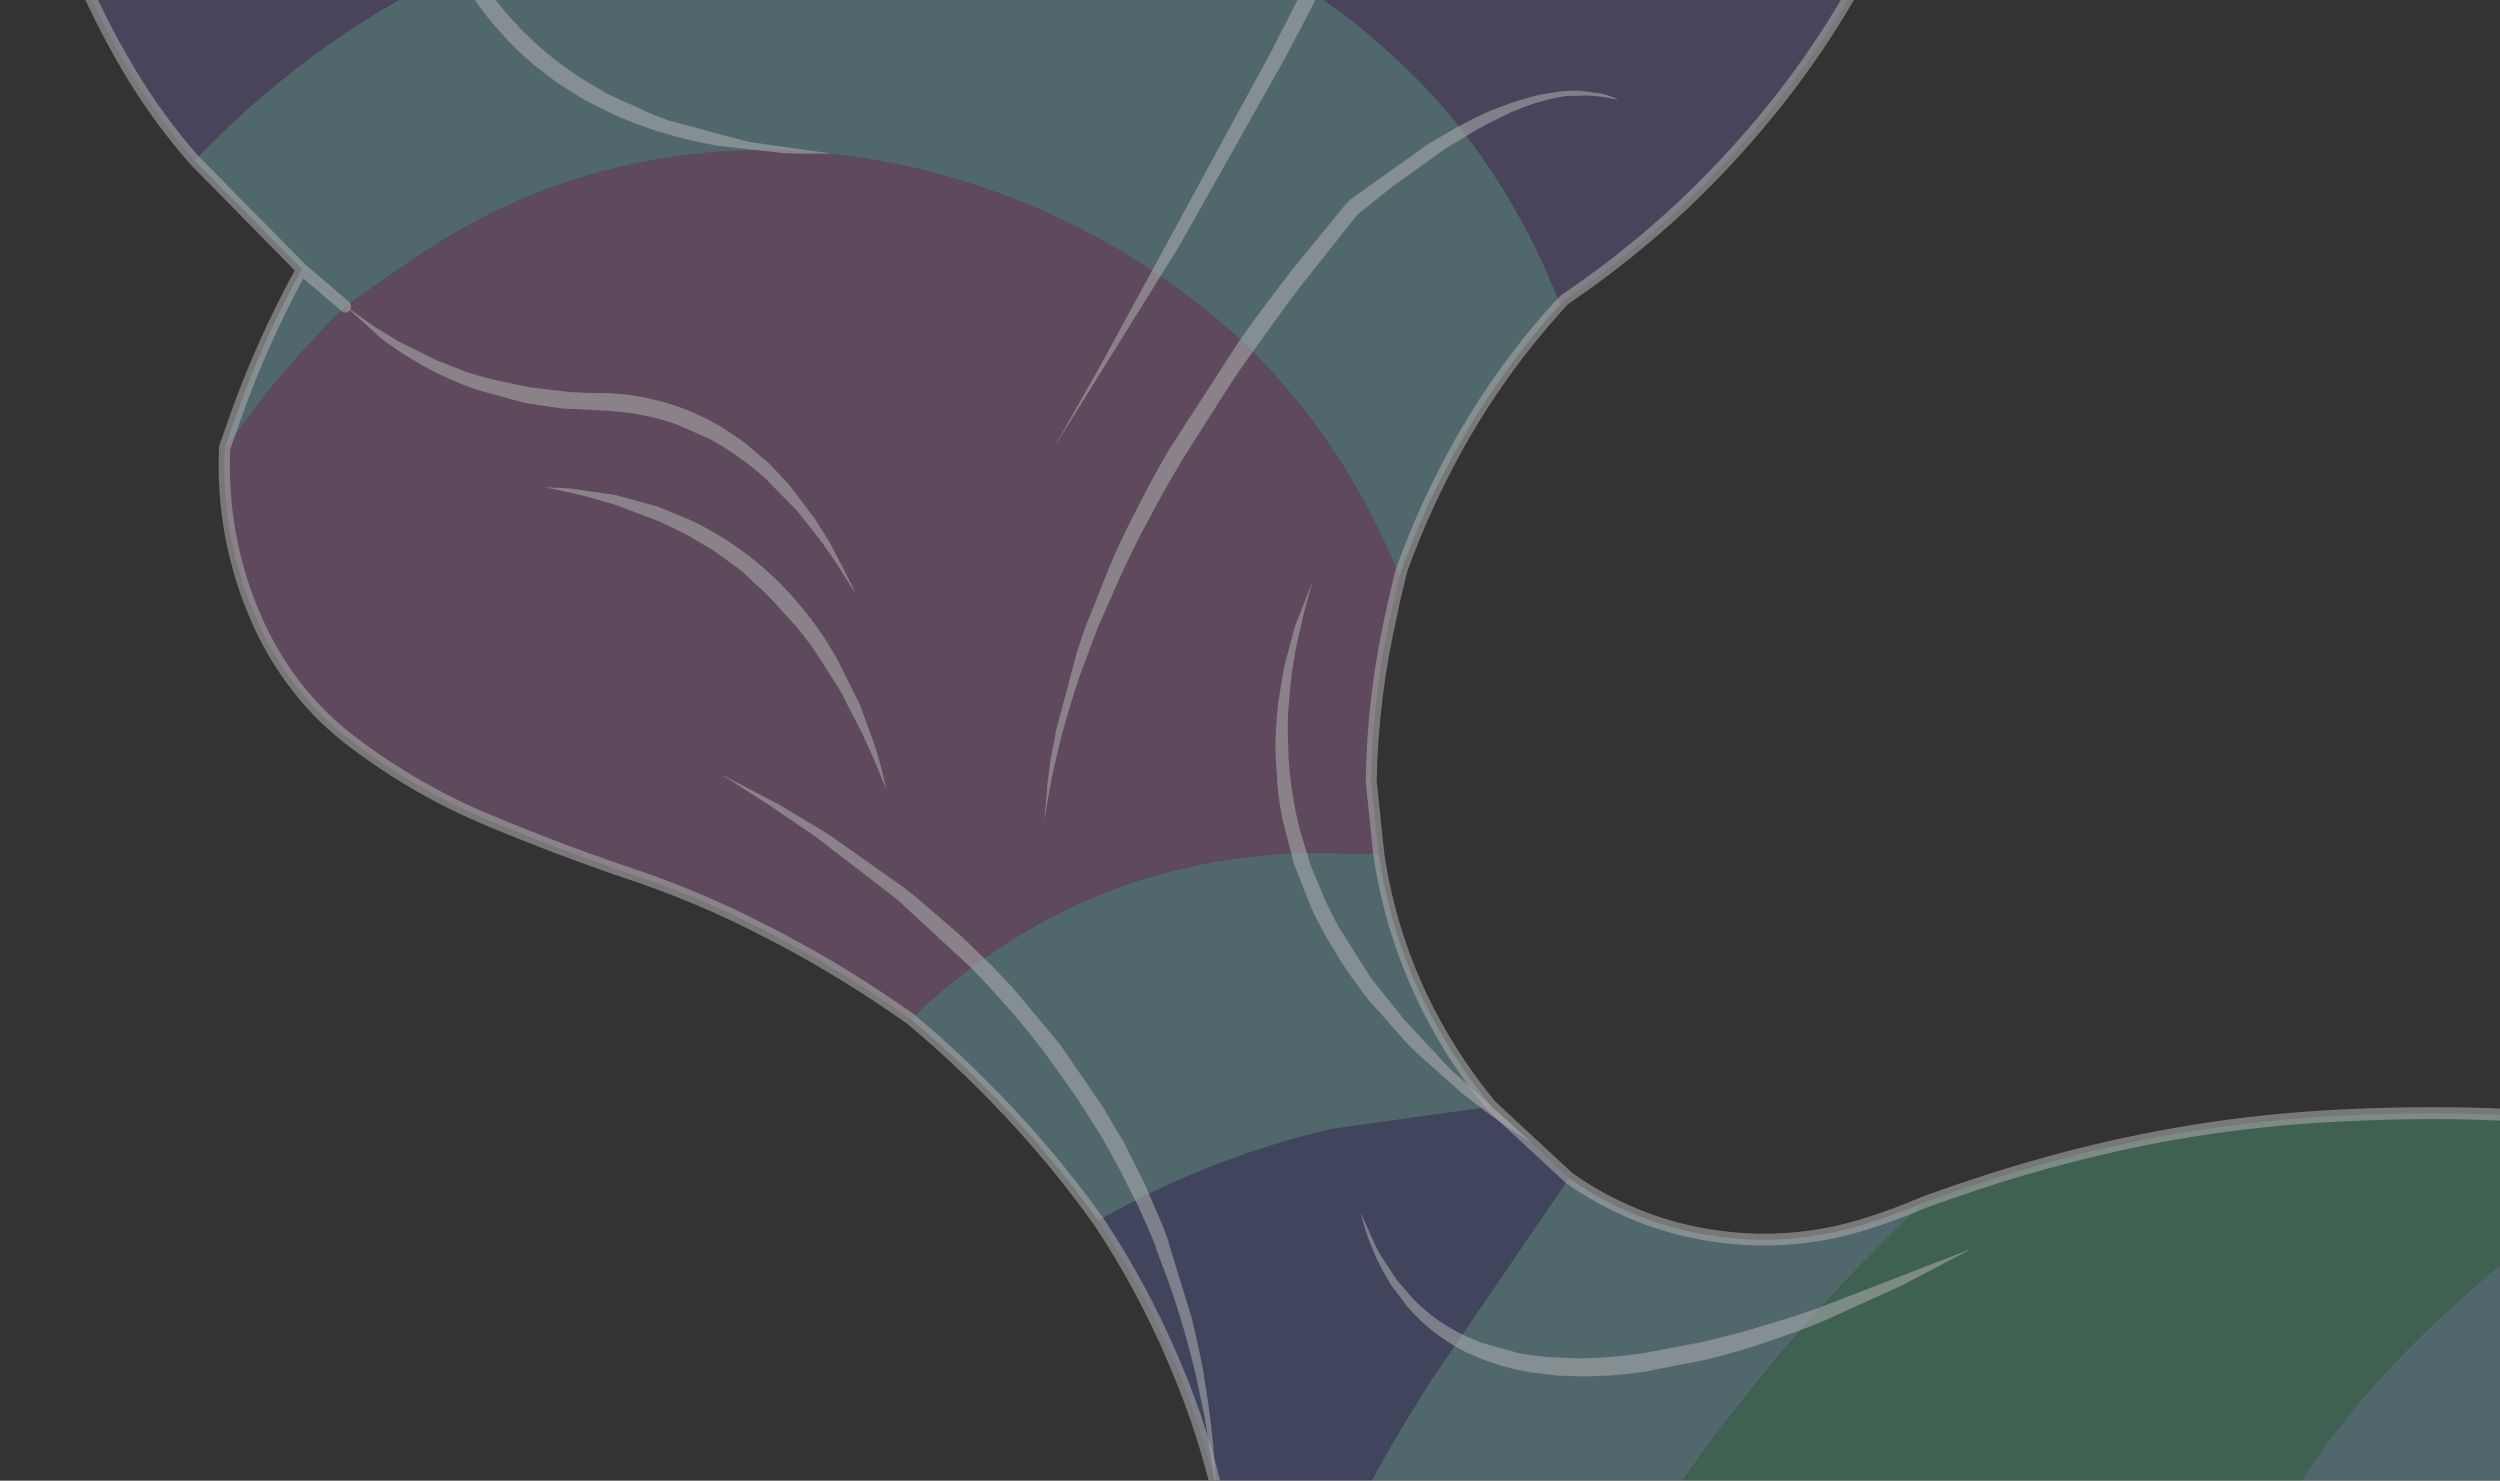 <svg width="1886" height="1117" viewBox="0 0 1886 1117" fill="none" xmlns="http://www.w3.org/2000/svg">
<rect x="0" y="0" width="1886" height="1117" fill="#333333" stroke="none"/>
<g style="mix-blend-mode:soft-light" opacity="0.58">
<g style="mix-blend-mode:soft-light" opacity="0.58">
<path d="M260.563 231.049L227.708 203.102C208.856 237.254 192.672 273.068 179.327 310.164C176.092 319.363 172.903 328.511 169.623 337.558V338.714L182.238 321.273C205.913 288.724 232.202 258.531 260.794 231.049" fill="#89CFD9"/>
</g>
<g style="mix-blend-mode:soft-light" opacity="0.58">
<path d="M1125.47 834.77C1107.23 812.938 1091.36 788.886 1078.2 763.093C1058.97 726.004 1046.05 685.444 1040.07 643.364L1027.74 644.47C1020.85 644.168 1013.87 643.816 1007.08 643.615C968.187 642.446 929.306 646.378 891.278 655.327C853.785 664.016 817.517 678.078 783.425 697.147C748.669 716.606 716.248 740.645 686.893 768.723C716.246 793.289 744.036 819.99 770.07 848.642C790.843 871.502 810.362 895.67 828.526 921.023C850.582 908.253 873.31 896.907 896.592 887.044C931.287 872.292 966.994 860.527 1003.38 851.859L1125.47 834.77Z" fill="#89CFD9"/>
</g>
<g style="mix-blend-mode:soft-light" opacity="0.58">
<path d="M1174.36 232.455L1177.08 229.691C1163.72 194.969 1146.85 161.977 1126.76 131.324C1105.44 98.518 1080.28 68.879 1051.9 43.161C1023.4 16.472 992.006 -6.333 958.42 -24.746C925.088 -43.319 890.233 -58.464 854.31 -69.983C818.931 -81.635 782.567 -89.397 745.764 -93.155C708.821 -97.174 671.639 -97.931 634.583 -95.417C598.815 -92.966 563.206 -88.284 527.932 -81.393C492.577 -74.445 457.604 -65.367 423.174 -54.2C388.64 -42.743 354.924 -28.548 322.299 -11.727C290.089 4.986 259.181 24.52 229.879 46.679C200.394 69.071 172.582 93.962 146.702 121.121L227.708 203.101L260.563 231.048C277.568 219.119 294.635 207.256 311.763 195.461C334.282 180.043 357.893 166.597 382.371 155.25C418.808 138.54 456.981 126.725 496.047 120.065C532.083 113.851 568.629 111.862 605.055 114.134C677.529 118.805 748.523 138.439 814.246 171.988C847.991 189.182 880.067 210.012 909.993 234.164C941.678 259.678 970.087 289.683 994.464 323.383C1019.15 357.719 1039.76 395.292 1055.83 435.221V433.964L1056.8 431.401V430.998L1057.31 429.541C1069.96 395.082 1085.42 361.925 1103.52 330.47C1123.79 295.198 1147.51 262.419 1174.27 232.707" fill="#89CFD9"/>
</g>
<g style="mix-blend-mode:soft-light" opacity="0.58">
<path d="M1450.51 907.703C1435.16 914.202 1419.51 919.79 1403.6 924.441C1366.52 935.58 1327.7 938.132 1289.65 931.93C1251.86 926.068 1215.68 911.372 1183.6 888.854L1079.21 1041.86C1074.36 1049.8 1069.42 1057.79 1064.38 1065.73C1045.49 1096.33 1028.19 1128.05 1012.53 1160.73C995.346 1196.53 981.224 1233.96 970.343 1272.57C959.549 1311.39 951.925 1351.17 947.562 1391.44L968.864 1341.18L947.562 1391.44L927.876 1437.74C914.493 1478.5 909.431 1521.95 913.043 1565.06C916.072 1603.39 927.737 1640.31 947.007 1672.57C967.895 1708.5 994.904 1739.76 1026.58 1764.65C1058.08 1789.76 1094.43 1806.72 1132.86 1814.27C1151.48 1817.84 1170.39 1819.31 1189.28 1818.64C1180.94 1793.31 1173.05 1767.72 1165.62 1741.89C1154.64 1703.15 1146.78 1663.44 1142.15 1623.21C1137.37 1583.22 1135.96 1542.84 1137.95 1502.58C1139.68 1462.29 1144.66 1422.24 1152.82 1382.9C1168.49 1306.31 1196.9 1233.49 1236.65 1168.02C1256.46 1135.27 1277.98 1103.79 1301.11 1073.73C1323.88 1044 1347.77 1015.28 1372.78 987.573C1397.8 959.86 1423.71 933.237 1450.51 907.703Z" fill="#89CFD9"/>
</g>
<g style="mix-blend-mode:soft-light" opacity="0.58">
<path d="M2032.89 855.026L2030.35 854.473C2000.65 871.831 1971.71 890.479 1943.52 910.417C1910.7 933.708 1879.2 959.103 1849.16 986.466C1822.03 1010.82 1796.66 1037.4 1773.28 1065.98C1747.38 1097.49 1725.09 1132.29 1706.88 1169.63C1688.48 1207.31 1673.97 1247.1 1663.63 1288.25C1703.32 1284.66 1743.23 1291.43 1780.03 1308.01C1797.82 1315.76 1814.71 1325.76 1830.35 1337.81C1831.69 1331.03 1833.08 1324.24 1834.51 1317.71C1843.27 1275.48 1858.34 1235.11 1879.1 1198.18C1899.89 1161.09 1926.08 1127.92 1956.64 1099.96C1985.73 1073.44 2017.28 1050.28 2050.77 1030.85C2083.31 1012.27 2117.34 996.948 2152.43 985.059C2188.04 973.106 2224.55 964.612 2261.53 959.676L2185.79 911.07L2032.89 855.026Z" fill="#89CFD9"/>
</g>
<g style="mix-blend-mode:soft-light" opacity="0.58">
<path d="M1409.84 -28.817C1429.16 -65.468 1443.56 -104.941 1452.59 -146.033C1461.59 -187.317 1465.32 -229.754 1463.68 -272.146C1462.19 -313.165 1454.38 -353.621 1440.57 -391.824C1427.58 -428.018 1409.15 -461.615 1386.04 -491.247C1382.95 -495.117 1379.71 -498.987 1376.57 -502.757C1347.02 -528.32 1313.96 -548.674 1278.61 -563.074C1241.67 -577.936 1202.45 -584.899 1163.08 -583.582C1137.46 -582.734 1111.95 -579.369 1086.88 -573.529C1059.53 -576.88 1032.17 -578.773 1004.81 -579.209C968.035 -579.997 931.253 -577.729 894.79 -572.423C858.053 -567.095 821.825 -559.908 786.105 -551.111C747.514 -541.059 706.894 -546.262 671.505 -565.788C637.957 -584.185 603.777 -600.94 568.966 -616.052C536.043 -629.99 500.856 -636.488 465.549 -635.153C426.08 -634.012 387.523 -621.992 353.49 -600.219C319.479 -578.913 286.531 -555.659 254.787 -530.553C222.532 -505.321 191.125 -478.832 160.565 -451.086C131.453 -424.278 103.342 -396.499 76.233 -367.748C51.372 -341.209 27.482 -313.815 4.562 -285.566C5.271 -246.333 8.95 -207.229 15.559 -168.652C22.361 -130.631 32.386 -93.377 45.503 -57.367C59.753 -17.404 77.877 20.795 99.569 56.581C113.418 79.628 129.196 101.233 146.702 121.12C172.605 93.99 200.415 69.1 229.88 46.679C259.182 24.535 290.09 5.019 322.299 -11.677C354.964 -28.491 388.727 -42.654 423.313 -54.05C457.743 -65.216 492.716 -74.294 528.07 -81.243C563.345 -88.133 598.954 -92.815 634.722 -95.266C671.685 -97.733 708.77 -96.994 745.625 -93.055C782.442 -89.26 818.82 -81.481 854.218 -69.833C890.141 -58.313 924.996 -43.168 958.328 -24.595C991.928 -6.217 1023.35 16.535 1051.9 43.161C1080.26 68.817 1105.43 98.387 1126.76 131.123C1146.89 161.834 1163.8 194.895 1177.18 229.691L1180.23 226.373C1211.7 205.115 1241.59 181.181 1269.6 154.797C1297.2 128.711 1322.89 100.327 1346.44 69.901C1370.16 39.053 1391.38 6.023 1409.84 -28.817" fill="#7565AB"/>
</g>
<g style="mix-blend-mode:soft-light" opacity="0.58">
<path d="M1078.7 -1038.17C1048.87 -1060.32 1017.25 -1079.5 984.252 -1095.47C950.411 -1111.88 915.189 -1124.69 879.078 -1133.72C841.653 -1143.01 803.24 -1146.73 764.894 -1144.78C725.06 -1142.53 685.709 -1134.24 647.984 -1120.15C614.813 -1107.81 583.369 -1090.54 554.548 -1068.83C522.635 -1044.94 495.993 -1013.64 476.546 -977.199C457.78 -942.017 444.918 -903.484 438.562 -863.401C470.324 -875.364 502.485 -885.735 535.048 -894.515C573.094 -904.522 611.677 -911.942 650.572 -916.731C686.191 -921.221 722.152 -921.491 757.824 -917.536C795.287 -913.039 831.309 -899.285 863.136 -877.324C896.323 -855.79 924.914 -826.815 947.007 -792.328C982.668 -797.813 1018.78 -798.959 1054.67 -795.746C1089.74 -792.77 1124.33 -785.037 1157.63 -772.725C1194.96 -759.118 1230.51 -740.314 1263.4 -716.781C1295.27 -693.968 1324.42 -666.955 1350.19 -636.358C1355.55 -630.427 1360.68 -624.295 1365.71 -617.861C1361.85 -634.755 1356.99 -651.36 1351.16 -667.572C1337.5 -706.059 1320.57 -743.079 1300.6 -778.153C1281.35 -811.801 1260.19 -844.116 1237.25 -874.912C1214.27 -905.772 1189.58 -935.08 1163.31 -962.673C1137.22 -990.579 1108.82 -1015.82 1078.47 -1038.07L1078.7 -1038.17ZM2670.67 4109.52C2679.03 4072.56 2684.09 4034.8 2685.78 3996.78C2687.73 3955.77 2684.94 3914.65 2677.46 3874.39C2669.85 3832.66 2655.52 3792.73 2635.14 3756.42C2615.99 3721.81 2592.33 3690.41 2564.9 3663.18C2528.05 3666.38 2491.67 3674.22 2456.49 3686.55C2421.53 3698.82 2388.09 3715.7 2356.91 3736.82C2324.55 3758.65 2294.02 3783.54 2265.69 3811.21C2237.96 3838.35 2211.13 3866.68 2185.19 3896.2C2159.25 3925.73 2134.39 3956.14 2110.61 3987.43C2086.19 4019.84 2063.68 4053.9 2043.24 4089.42C2022.71 4125.18 2004.76 4162.63 1989.54 4201.41C1987.88 4205.63 1986.17 4209.9 1984.5 4214.38C2022.41 4217.77 2059.45 4228.51 2093.88 4246.09C2129.29 4263.67 2160.59 4289.74 2185.42 4322.34C2211 4355.37 2230.53 4393.42 2242.96 4434.43C2273.89 4413.83 2306.08 4395.56 2339.3 4379.74C2372.15 4363.87 2406.02 4350.62 2440.64 4340.09C2477.35 4328.67 2515.16 4321.92 2553.3 4319.98C2567.3 4319.27 2581.33 4319.74 2595.26 4321.39C2603.97 4288.05 2615.88 4255.81 2630.79 4225.18C2648.39 4188.55 2661.78 4149.71 2670.67 4109.52V4109.52ZM757.593 -917.334C721.921 -921.289 685.96 -921.02 650.341 -916.53C611.446 -911.741 572.863 -904.321 534.817 -894.313C502.193 -885.501 470.031 -875.129 438.331 -863.2C403.591 -852.695 369.712 -839.077 337.04 -822.486C304.807 -806.221 274.024 -786.753 245.082 -764.331C216.477 -742.255 189.613 -717.624 164.77 -690.694C141.242 -665.147 119.247 -637.982 98.921 -609.367C127.541 -634.298 156.807 -658.391 186.72 -681.646C216.633 -704.902 247.1 -727.068 278.122 -748.146C309.532 -769.516 342.195 -788.623 375.902 -805.346C410.72 -822.781 448.22 -833.008 486.481 -835.505C524.447 -838.156 562.527 -832.814 598.632 -819.772C634.984 -806.368 671.782 -794.64 709.027 -784.587C746.114 -774.293 784.199 -768.86 822.472 -768.402C860.888 -767.834 899.117 -774.325 935.547 -787.603C939.243 -789.161 942.94 -790.619 946.776 -791.875C924.711 -826.412 896.136 -855.439 862.951 -877.023C831.124 -898.983 795.102 -912.737 757.64 -917.234" fill="#F29666"/>
</g>
<g style="mix-blend-mode:soft-light" opacity="0.58">
<path d="M2337.04 6041.32C2299.06 6047.08 2262.15 6059.24 2227.61 6077.36C2215.23 6083.84 2202.8 6090.48 2190.65 6097.16C2192.13 6123.15 2193.79 6149.09 2195.27 6174.97C2197.73 6213.98 2200.32 6253.03 2203.03 6292.14C2205.62 6325.65 2208.18 6358.97 2210.7 6392.11C2213.6 6430.88 2215.54 6469.65 2216.52 6508.42C2216.99 6533.89 2216.99 6559.68 2216.52 6585.78C2254.15 6579.35 2292.37 6578.04 2330.29 6581.86C2345.36 6583.27 2360.47 6584.93 2375.58 6586.89L2452.15 6042.43C2414 6035.89 2375.17 6035.59 2336.95 6041.52L2337.04 6041.32ZM2379.27 2806.88C2408.75 2787.3 2436.9 2765.47 2463.51 2741.54C2493.9 2715.14 2515.71 2678.85 2525.76 2637.99C2536.48 2595.85 2536.91 2551.39 2527.01 2509.01C2517.62 2467.62 2500.63 2428.72 2477.05 2394.66C2453.71 2360.89 2424.14 2332.79 2390.23 2312.18C2356.51 2291.95 2320.28 2277.15 2282.65 2268.25C2243.84 2258.97 2203.91 2256.58 2164.4 2261.16C2126.85 2265.46 2090.03 2275.45 2055.02 2290.82L1990.97 2328.47C1955.1 2347.61 1917.18 2361.86 1878.08 2370.89C1856.75 2375.62 1835.13 2378.69 1813.39 2380.09C1773.86 2385.93 1733.97 2388.52 1694.08 2387.83C1654.55 2387.31 1615.12 2383.73 1576.06 2377.12C1571.44 2376.42 1567.19 2375.76 1562.52 2375.21C1539.16 2358.53 1514.4 2344.28 1488.58 2332.64C1454.33 2317.51 1418.29 2307.73 1381.52 2303.59C1345.76 2299.44 1309.69 2299.89 1274.03 2304.94C1234.52 2310.4 1195.52 2319.63 1157.49 2332.54C1119.5 2345.45 1082.43 2361.4 1046.59 2380.24C1045.35 2423.41 1051.27 2466.47 1064.06 2507.36C1076.16 2546.74 1095.21 2583.18 1120.15 2614.62C1145.98 2647.45 1176.69 2675.33 1211 2697.1C1245.3 2718.96 1283.71 2732.06 1323.34 2735.4C1360.66 2738.75 1398.22 2734.77 1434.24 2723.64L1447.78 2719.57C1428.45 2705.79 1407.82 2694.31 1386.23 2685.34C1350.16 2670.58 1311.93 2663.05 1273.39 2663.12C1311.93 2663.05 1350.16 2670.58 1386.23 2685.34C1407.82 2694.31 1428.45 2705.79 1447.78 2719.57L1526.34 2777.42C1558.86 2796.48 1592.46 2813.26 1626.94 2827.69C1661.02 2841.69 1695.85 2853.48 1731.23 2862.97C1768.96 2872.99 1807.26 2880.25 1845.88 2884.69C1885.22 2889.16 1924.86 2889.82 1964.31 2886.65C1998.65 2884.03 2032.84 2880.42 2066.99 2876.09C2106.64 2871.03 2145.99 2864.93 2185.06 2857.8C2221.84 2851.09 2258.48 2843.05 2294.99 2833.67C2323.5 2826.32 2351.61 2817.25 2379.18 2806.48L2379.27 2806.88ZM1372.87 987.723C1347.86 1015.47 1323.95 1044.15 1301.16 1073.77C1278.07 1103.93 1256.57 1135.48 1236.74 1168.27C1196.97 1233.67 1168.57 1306.45 1152.96 1383C1144.8 1422.36 1139.81 1462.42 1138.04 1502.73C1136.1 1543 1137.52 1583.37 1142.29 1623.36C1146.97 1663.6 1154.82 1703.32 1165.76 1742.09C1173.22 1767.85 1181.1 1793.42 1189.42 1818.79C1229.45 1817.82 1269.01 1809.19 1306.29 1793.3C1342.57 1777.75 1375.96 1755.19 1404.85 1726.7C1432.89 1699.54 1457.92 1668.9 1479.43 1635.43C1500.45 1602.62 1518.67 1567.79 1533.87 1531.38C1549.4 1494.56 1561.12 1455.97 1568.8 1416.32C1576.62 1375.02 1597.28 1337.9 1627.31 1311.22C1638.22 1301.64 1650.45 1293.95 1663.53 1288.45C1673.87 1247.27 1688.4 1207.47 1706.83 1169.78C1725.06 1132.41 1747.37 1097.58 1773.28 1066.03C1796.66 1037.47 1822.01 1010.89 1849.11 986.516C1879.15 959.157 1910.66 933.762 1943.47 910.467C1971.6 890.562 2000.54 871.898 2030.3 854.473C2008.73 851.926 1986.99 849.513 1965.05 847.235C1930.98 843.415 1896.8 841.086 1862.51 840.248C1828.22 839.41 1793.94 840.013 1759.65 842.057C1724.81 843.867 1690.04 847.519 1655.35 853.015C1620.67 858.511 1586.21 865.916 1551.98 875.232C1517.85 884.447 1483.96 895.22 1450.32 907.552C1423.55 933.32 1397.7 960.044 1372.78 987.723" fill="#57BA8D"/>
</g>
<g style="mix-blend-mode:soft-light" opacity="0.58">
<path d="M1125.47 834.77L1003.38 851.659C966.986 860.296 931.277 872.061 896.592 886.843C873.31 896.706 850.581 908.052 828.525 920.822C850.583 953.912 869.619 989.264 885.363 1026.38C901.106 1062.75 913.175 1100.87 921.361 1140.07C929.812 1180.18 934.855 1221.05 936.425 1262.17C938.025 1302.71 937.222 1343.32 934.022 1383.75C932.574 1401.71 930.572 1419.64 928.015 1437.54L947.7 1391.24C952.035 1350.96 959.674 1311.17 970.528 1272.37C981.381 1233.78 995.473 1196.36 1012.62 1160.58C1028.3 1127.88 1045.62 1096.15 1064.52 1065.53C1069.55 1057.59 1074.5 1049.6 1079.35 1041.66L1183.74 888.653L1125.47 834.77Z" fill="#5869B0"/>
</g>
<g style="mix-blend-mode:soft-light" opacity="0.58">
<path d="M2592.16 4540.84C2557.1 4535.52 2521.51 4535.66 2486.48 4541.24C2448.27 4547.27 2411.18 4559.91 2376.64 4578.69C2345.35 4595.57 2315.13 4614.73 2286.21 4636.04C2267.36 4650.05 2248.24 4663.63 2228.86 4676.8C2216.83 4715.77 2200.06 4752.81 2179 4786.93C2176.09 4791.96 2173.09 4796.58 2170.18 4801.51C2147.01 4830.06 2123.41 4858.54 2099.38 4886.96C2075.09 4915.71 2053.25 4946.8 2034.14 4979.85C2014.61 5013.39 1997.77 5048.71 1983.81 5085.4C1959.32 5149.33 1944.96 5217.31 1941.35 5286.46C1970.01 5261.97 2000.18 5239.63 2031.64 5219.61C2062.92 5199.95 2095.49 5182.85 2129.1 5168.44C2166.09 5152.61 2204.36 5140.6 2243.42 5132.55C2281.87 5124.61 2321.06 5121.73 2360.14 5123.95C2396.45 5126.02 2432.46 5132.11 2467.63 5142.15C2503.12 5152.53 2537.28 5167.73 2569.29 5187.39C2602.87 5208.83 2633.37 5235.52 2659.81 5266.6C2667.81 5276 2675.25 5285.5 2682.32 5295.05L2694.7 5280.27C2720.08 5249.87 2741.81 5216.09 2759.4 5179.75C2777.61 5142.21 2790.85 5102.05 2798.72 5060.47C2806.83 5018.42 2809.24 4975.31 2805.88 4932.5C2803.16 4894.2 2793.75 4856.83 2778.16 4822.37C2776.81 4819.53 2775.03 4816.96 2772.89 4814.78C2749.78 4794.2 2726.59 4773.83 2703.3 4753.66C2672.97 4726.25 2647.78 4692.75 2629.08 4654.99C2611.27 4619.23 2598.97 4580.53 2592.67 4540.44L2592.16 4540.84ZM1049.45 462.866C1051.49 453.517 1053.61 444.268 1055.83 434.97C1039.7 395.195 1019.11 357.748 994.512 323.484C970.112 289.759 941.69 259.721 909.994 234.165C880.069 209.901 847.959 189.001 814.155 171.787C781.511 155.052 747.469 141.755 712.494 132.078C677.322 122.346 641.379 116.27 605.149 113.933C568.707 111.69 532.149 113.679 496.095 119.864C457.017 126.641 418.834 138.523 382.373 155.25C357.917 166.582 334.336 180.029 311.857 195.461C294.574 207.273 277.569 219.085 260.564 231.048C231.971 258.53 205.682 288.724 182.008 321.272C177.803 327.002 173.644 332.833 169.392 338.714V339.568C167.605 383.084 175.682 426.411 192.913 465.731C209.308 503.854 234.85 536.464 266.849 560.127C298.625 584.256 333.019 604.025 369.249 618.986C403.598 633.429 438.178 646.531 472.99 658.293C508.288 669.908 542.734 684.391 576.037 701.62C609.647 718.575 642.201 737.901 673.493 759.474L686.848 768.723C716.203 740.646 748.624 716.606 783.38 697.147C817.472 678.079 853.74 664.016 891.233 655.327C929.265 646.405 968.142 642.474 1007.03 643.616L1027.69 644.47L1040.03 643.364L1034.34 589.129C1035.02 546.562 1040.07 504.211 1049.41 462.866" fill="#B273AE"/>
</g>
<g style="mix-blend-mode:soft-light" opacity="0.58">
<path d="M2473.5 5828.96C2474.7 5817.85 2475.99 5806.69 2477.24 5795.53C2481.49 5759.01 2486.79 5722.58 2493.14 5686.26C2499.51 5648.39 2507.34 5610.99 2516.61 5574.07C2525.88 5537.14 2536.25 5500.28 2547.71 5463.49L2527.28 5425.99L2521.78 5429.51L2527.28 5425.99C2500.59 5395.27 2468.06 5371.25 2431.95 5355.62C2397.03 5339.83 2359.16 5333.32 2321.47 5336.62C2285.17 5339.47 2249.41 5347.74 2215.18 5361.2C2178.22 5375.68 2142.93 5394.78 2110.01 5418.1C2081.38 5438.39 2054.65 5461.69 2030.21 5487.66C2020.97 5497.31 2012.05 5506.96 2003.13 5516.67C2030.71 5547.78 2055.36 5581.83 2076.69 5618.3C2095.6 5650.46 2111.6 5684.53 2124.47 5720.03C2136.84 5754.23 2147.31 5789.19 2155.85 5824.73C2159.64 5840.68 2163.55 5856.67 2167.59 5872.69C2200.99 5857.6 2235.57 5845.83 2270.91 5837.5C2309.89 5828.1 2349.71 5823.5 2389.63 5823.78C2417.72 5824.18 2445.71 5825.86 2473.59 5828.81L2473.5 5828.96ZM2399.05 1150.03C2388.62 1109.65 2370.5 1072.11 2345.86 1039.85C2322.02 1008.18 2293.55 981.011 2261.58 959.424C2224.59 964.36 2188.08 972.855 2152.48 984.808C2117.39 996.697 2083.36 1012.02 2050.82 1030.6C2017.32 1050.03 1985.78 1073.19 1956.69 1099.71C1926.13 1127.67 1899.94 1160.84 1879.15 1197.93C1858.38 1234.85 1843.32 1275.23 1834.56 1317.46C1833.12 1324.14 1831.74 1330.93 1830.4 1337.56C1858.53 1368.22 1882.36 1403.23 1901.1 1441.46C1919 1477.56 1931.88 1516.35 1939.31 1556.56C1943.27 1577.06 1945.93 1597.84 1947.26 1618.74L1947.63 1619.89C1969.72 1611.95 1992.13 1605.25 2014.87 1599.79C2050.91 1591.12 2087.59 1585.94 2124.47 1584.31C2160.62 1582.57 2196.8 1586.82 2231.77 1596.92C2268.44 1607.39 2301.91 1628.19 2328.81 1657.24C2355.59 1686.33 2376.64 1721.05 2390.69 1759.28C2391.15 1747.01 2391.24 1734.7 2391.01 1722.48C2390.9 1716.87 2389.95 1711.32 2388.19 1706.05C2382.81 1690.07 2375.89 1674.75 2367.54 1660.36C2347.06 1624.16 2331.49 1584.93 2321.33 1543.9C2314.36 1516.7 2310.05 1488.79 2308.48 1460.61C2333.02 1441.97 2354.35 1418.76 2371.47 1392.05C2393.77 1357.34 2407.24 1316.83 2410.51 1274.63C2413.7 1232.68 2409.82 1190.45 2399.05 1150.03Z" fill="#688AC6"/>
</g>
<g style="mix-blend-mode:soft-light" opacity="0.58">
<path d="M2191.52 7728.18C2192.11 7729.35 2192.93 7730.37 2193.93 7731.15C2197.07 7732.99 2200.68 7733.65 2204.2 7733.03C2207.72 7732.4 2210.95 7730.52 2213.38 7727.68C2215 7726.09 2216.25 7724.11 2217.03 7721.9C2224.47 7701.35 2229.23 7679.76 2231.17 7657.76C2233.11 7636 2235.47 7613.73 2238.2 7591.72C2240.92 7569.7 2243.79 7547.38 2246.84 7525.52C2248.59 7513.15 2250.35 7500.79 2252.15 7488.63C2252.16 7488.41 2252.16 7488.19 2252.15 7487.97C2252.08 7487.47 2252.08 7486.96 2252.15 7486.46L2267.22 7370.35C2267.15 7370.06 2267.15 7369.75 2267.22 7369.45C2267.22 7369.45 2267.22 7369.45 2267.22 7369.45L2342.72 6796.44L2371 6586.29L2447.94 6041.52L2469.29 5828.4C2470.58 5817.3 2471.79 5806.14 2473.08 5794.98C2477.33 5758.44 2482.69 5721.59 2488.98 5685.4C2495.4 5647.65 2503.3 5610.01 2512.54 5572.91C2521.78 5535.82 2532.18 5498.27 2543.78 5461.73C2543.86 5461.42 2543.99 5461.14 2544.15 5460.87C2544.11 5460.59 2544.11 5460.3 2544.15 5460.02L2562.63 5407.99L2524.28 5433.13C2523.76 5433.53 2523.16 5433.81 2522.53 5433.95C2521.9 5434.09 2521.26 5434.08 2520.63 5433.93C2519.83 5433.7 2519.11 5433.22 2518.55 5432.55C2518 5431.87 2517.64 5431.04 2517.52 5430.15C2517.39 5429.25 2517.51 5428.34 2517.86 5427.52C2518.21 5426.7 2518.77 5426.01 2519.47 5425.54L2519.98 5425.24L2525.11 5422.02L2568.59 5393.62L2594.43 5374.77C2626.06 5351.83 2654.53 5324.11 2678.99 5292.44L2691.51 5277.36C2716.51 5247.26 2737.95 5213.88 2755.33 5177.99C2773.39 5140.8 2786.51 5101.01 2794.28 5059.82C2802.3 5018.21 2804.71 4975.56 2801.44 4933.2C2798.59 4895.46 2789.18 4858.66 2773.72 4824.73C2772.61 4822.44 2771.18 4820.35 2769.47 4818.55C2746.36 4798.09 2723.03 4777.58 2700.15 4757.63C2669.4 4729.78 2643.86 4695.75 2624.92 4657.4C2606.89 4621.32 2594.4 4582.27 2587.96 4541.79C2576.51 4468.37 2577.57 4393.28 2591.1 4320.28C2591.1 4320.28 2591.1 4319.98 2591.1 4319.93C2599.95 4286.3 2611.95 4253.74 2626.91 4222.77C2644.31 4186.7 2657.6 4148.45 2666.47 4108.87C2674.78 4072.16 2679.8 4034.65 2681.44 3996.88C2683.39 3956.27 2680.63 3915.55 2673.21 3875.7C2665.71 3834.53 2651.64 3795.11 2631.62 3759.23C2612.69 3725.08 2589.35 3694.05 2562.31 3667.1C2551.4 3659.56 2540.59 3652.02 2529.96 3644.48C2496.85 3623.21 2461.81 3605.71 2425.39 3592.26V3592.26L2424.14 3591.8L2420.03 3590.65L2415.41 3592.76C2381.57 3610.3 2346.19 3624.11 2309.82 3633.98C2273.3 3643.9 2236 3649.98 2198.41 3652.12C2193.42 3652.12 2188.47 3652.57 2183.67 3652.92C2144.42 3657.92 2104.79 3658.34 2065.46 3654.18C2030.61 3650.24 1996.2 3642.54 1962.74 3631.21H1962.23L1875.68 3587.88C1875.18 3587.64 1874.72 3587.29 1874.35 3586.85C1873.97 3586.42 1873.68 3585.9 1873.48 3585.34C1873.29 3584.78 1873.2 3584.18 1873.22 3583.58C1873.24 3582.98 1873.37 3582.4 1873.6 3581.85C1874.08 3580.77 1874.93 3579.94 1875.96 3579.53C1877 3579.11 1878.14 3579.16 1879.15 3579.64L1965.47 3622.82C1998.39 3633.89 2032.24 3641.42 2066.53 3645.28C2105.28 3649.35 2144.31 3648.91 2182.98 3643.98H2183.25L2198.13 3643.07C2235.09 3640.93 2271.76 3634.91 2307.65 3625.08C2343.5 3615.32 2378.37 3601.71 2411.76 3584.47L2417.77 3581.85L2418.23 3581.6C2433.6 3576.72 2448.64 3570.67 2463.24 3563.51C2498.61 3546.11 2531.44 3523.16 2560.69 3495.4C2588.52 3469 2610.84 3436.44 2626.17 3399.9C2642.1 3362.27 2648.71 3320.77 2645.35 3279.51C2642.12 3237.32 2632 3196.09 2615.45 3157.77C2599.66 3120.9 2575.21 3089.2 2544.57 3065.89C2512.8 3041.47 2476.26 3025.39 2437.82 3018.89C2413.11 3025.01 2387.62 3026.49 2362.45 3023.27C2329.41 3019.61 2298.7 3003.04 2276.04 2976.62C2266.04 2964.96 2258.19 2951.31 2252.94 2936.41C2252.71 2935.76 2252.63 2935.06 2252.68 2934.36C2252.74 2933.67 2252.94 2932.99 2253.26 2932.39C2263.38 2914.09 2275.06 2896.88 2288.15 2880.97C2313.77 2849.81 2343.85 2823.36 2377.24 2802.66C2406.52 2783.29 2434.5 2761.69 2460.97 2738.02C2490.61 2712.13 2511.93 2676.69 2521.88 2636.79C2532.38 2595.4 2532.81 2551.75 2523.12 2510.12C2513.84 2469.32 2497.09 2430.97 2473.86 2397.38C2450.85 2364.15 2421.74 2336.49 2388.38 2316.15C2355.05 2296.19 2319.26 2281.55 2282.09 2272.67C2243.72 2263.55 2204.25 2261.19 2165.18 2265.69C2127.99 2269.96 2091.53 2279.82 2056.82 2294.99L1992.96 2332.49C1956.72 2351.81 1918.43 2366.23 1878.96 2375.41C1857.45 2380.09 1835.66 2383.17 1813.76 2384.61C1774.06 2390.5 1734 2393.1 1693.94 2392.4C1654.22 2391.81 1614.58 2388.22 1575.32 2381.65C1571.02 2380.99 1566.54 2380.24 1561.96 2379.69C1560.87 2379.52 1559.88 2378.91 1559.19 2377.98C1558.51 2377.04 1558.17 2375.85 1558.27 2374.66C1558.42 2373.48 1558.98 2372.41 1559.85 2371.68C1560.71 2370.95 1561.8 2370.61 1562.89 2370.74C1567.51 2371.29 1572.13 2371.95 1576.47 2372.7C1615.36 2379.19 1654.6 2382.75 1693.94 2383.35C1733.65 2384.06 1773.35 2381.45 1812.7 2375.56H1813.02C1834.55 2374.16 1855.97 2371.12 1877.11 2366.47C1915.88 2357.54 1953.47 2343.41 1989.03 2324.4L2052.9 2286.9C2087.84 2266.87 2121.1 2243.54 2152.29 2217.18C2181.27 2192.69 2208.69 2166.09 2234.36 2137.56C2260.03 2108.79 2283.68 2077.95 2305.11 2045.33C2314.12 2031.69 2322.31 2017.44 2329.64 2002.65C2347.79 1965.68 2361.75 1926.46 2371.23 1885.84C2380.8 1844.5 2385.8 1802.06 2386.11 1759.43C2386.53 1747.11 2386.67 1734.85 2386.44 1722.73C2386.34 1717.58 2385.45 1712.49 2383.8 1707.66C2378.52 1692.02 2371.75 1677.03 2363.61 1662.92C2342.83 1626.38 2327.06 1586.74 2316.8 1545.25C2309.88 1517.6 2305.7 1489.23 2304.32 1460.61C2304.29 1459.84 2304.43 1459.07 2304.74 1458.38C2305.04 1457.69 2305.5 1457.09 2306.08 1456.64C2330.2 1438.3 2351.16 1415.48 2368 1389.23C2389.85 1355.16 2403.08 1315.42 2406.35 1274.03C2409.46 1232.65 2405.6 1191.01 2394.98 1151.13C2384.71 1111.41 2366.89 1074.47 2342.68 1042.71C2319.14 1011.43 2291.04 984.562 2259.5 963.194L2184.08 914.891C2170.22 909.01 2156.64 903.229 2142.87 897.399C2106.73 882 2069.68 869.287 2031.96 859.349L2029.65 858.745C2008.3 856.132 1986.4 853.719 1964.73 851.558C1930.95 847.738 1896.57 845.375 1862.56 844.571C1828.55 843.767 1794.17 844.571 1759.97 846.381C1725.78 848.19 1690.43 851.859 1656.05 857.288C1621.67 862.716 1587.1 870.306 1553.05 879.354C1518.99 888.401 1485.16 899.459 1451.89 911.623C1436.52 918.191 1420.85 923.895 1404.94 928.713C1367.34 939.958 1327.99 942.543 1289.42 936.303C1250.97 930.354 1214.15 915.456 1181.47 892.624L1181.01 892.221L1122.74 838.188C1122.32 837.742 1121.92 837.272 1121.54 836.78C1103.46 814.93 1087.69 790.937 1074.54 765.254C1055.09 727.686 1042.01 686.621 1035.91 644.017L1030.28 589.581C1030.25 589.398 1030.25 589.212 1030.28 589.029C1030.92 546.108 1035.99 503.401 1045.39 461.71C1047.37 452.511 1049.55 443.162 1051.76 433.964V432.908C1051.92 432.106 1052.23 431.351 1052.69 430.697V430.697C1052.72 429.988 1052.91 429.299 1053.24 428.686C1053.28 428.375 1053.36 428.07 1053.47 427.781C1066.13 393.1 1081.59 359.71 1099.68 328.007C1120.21 292.295 1144.27 259.14 1171.45 229.138L1177.18 223.157C1177.43 222.907 1177.69 222.672 1177.96 222.453C1209.36 201.388 1239.15 177.621 1267.05 151.379C1294.56 125.455 1320.13 97.202 1343.53 66.886C1367 36.29 1387.95 3.509 1406.14 -31.079C1425.29 -67.37 1439.55 -106.452 1448.52 -147.139C1457.44 -187.977 1461.19 -229.951 1459.66 -271.894C1458.09 -312.43 1450.28 -352.392 1436.55 -390.115C1423.75 -425.87 1405.57 -459.062 1382.76 -488.331C1379.76 -492.001 1376.71 -495.77 1373.52 -499.44C1344.38 -524.485 1311.83 -544.429 1277.04 -558.55C1240.56 -573.14 1201.84 -579.966 1162.99 -578.656C1137.61 -577.784 1112.35 -574.419 1087.53 -568.603C1086.45 -568.347 1085.32 -568.561 1084.39 -569.201C1083.46 -569.84 1082.79 -570.853 1082.54 -572.021C1082.31 -573.221 1082.52 -574.472 1083.14 -575.499C1083.75 -576.527 1084.72 -577.246 1085.82 -577.5C1111.13 -583.45 1136.88 -586.916 1162.76 -587.854C1202.69 -589.133 1242.47 -582.068 1279.95 -567.045C1313.04 -553.546 1344.16 -534.924 1372.37 -511.754C1372.37 -513.514 1372.37 -515.172 1372.37 -516.781C1372.09 -550.246 1368.41 -583.574 1361.37 -616.153C1357.56 -632.851 1352.75 -649.256 1346.95 -665.261C1333.41 -703.555 1316.61 -740.391 1296.77 -775.289C1277.73 -808.752 1256.8 -840.898 1234.11 -871.544C1211.26 -902.269 1186.71 -931.444 1160.59 -958.903C1134.66 -986.622 1106.47 -1011.71 1076.35 -1033.85C1046.71 -1055.85 1015.32 -1074.91 982.541 -1090.8C948.917 -1107.04 913.948 -1119.76 878.108 -1128.8C841.029 -1137.99 802.974 -1141.66 764.986 -1139.7C725.623 -1137.46 686.74 -1129.26 649.462 -1115.33C616.65 -1103.1 585.549 -1086 557.043 -1064.51C525.602 -1040.92 499.383 -1010.01 480.289 -974.033C462.946 -941.589 450.717 -906.217 444.107 -869.383C473.588 -880.29 503.856 -889.941 534.123 -898.034C572.274 -908.101 610.965 -915.571 649.971 -920.401C685.885 -924.865 722.135 -925.135 758.101 -921.205C796.204 -916.583 832.837 -902.573 865.215 -880.24C898.88 -858.384 927.88 -828.981 950.287 -793.987C950.605 -793.5 950.831 -792.948 950.953 -792.365C951.074 -791.782 951.088 -791.179 950.993 -790.59C950.899 -790.001 950.698 -789.438 950.402 -788.934C950.106 -788.43 949.722 -787.995 949.27 -787.654C948.35 -786.978 947.225 -786.715 946.131 -786.922C945.037 -787.128 944.059 -787.786 943.402 -788.76C921.64 -822.702 893.512 -851.243 860.871 -872.5C829.525 -894.116 794.063 -907.679 757.177 -912.158C721.827 -916.062 686.192 -915.793 650.895 -911.354C612.25 -906.542 573.916 -899.139 536.11 -889.187C503.763 -880.492 471.417 -870.137 440.179 -858.275H439.809C405.282 -847.921 371.603 -834.471 339.118 -818.064C307.131 -801.902 276.58 -782.57 247.854 -760.31C219.352 -738.396 192.581 -713.933 167.819 -687.176C144.46 -661.875 122.59 -634.997 102.34 -606.703L77.849 -565.034C77.695 -564.743 77.509 -564.473 77.295 -564.23L56.731 -522.058C40.589 -483.189 28.394 -442.519 20.364 -400.771C13.208 -363.407 9.34 -325.387 8.812 -287.225V-285.315C9.557 -246.44 13.188 -207.694 19.671 -169.456C26.422 -131.679 36.369 -94.661 49.384 -58.875C63.586 -19.264 81.583 18.609 103.08 54.118C116.831 76.854 132.469 98.171 149.798 117.803L230.387 199.532L263.15 227.58C263.61 227.949 263.996 228.417 264.282 228.955C264.569 229.493 264.751 230.09 264.816 230.708C264.881 231.326 264.828 231.952 264.66 232.546C264.493 233.141 264.215 233.692 263.843 234.164C263.146 235.093 262.144 235.691 261.049 235.832C259.954 235.972 258.851 235.645 257.974 234.918L228.862 210.088C211.158 242.673 195.905 276.763 183.253 312.023C180.065 321.071 176.876 330.169 173.642 339.116V340.171C171.94 382.871 179.873 425.374 196.747 463.972C212.804 501.328 237.778 533.318 269.065 556.608C300.632 580.506 334.774 600.104 370.726 614.965C404.829 629.19 439.624 642.409 474.235 654.121C509.794 665.861 544.5 680.462 578.068 697.8C611.798 714.873 644.502 734.247 675.987 755.805C680.608 758.971 684.859 761.987 689.341 765.003C689.444 765.131 689.57 765.233 689.711 765.305C719.185 790.065 747.111 816.932 773.304 845.727C794.161 868.744 813.787 893.045 832.083 918.51C854.32 951.894 873.525 987.548 889.429 1024.97C905.244 1061.65 917.404 1100.07 925.704 1139.57C934.18 1179.95 939.238 1221.09 940.814 1262.47C942.438 1303.21 941.635 1344.03 938.411 1384.66C937.857 1392.6 937.071 1400.59 936.193 1408.53L965.49 1339.57C965.718 1339.03 966.042 1338.55 966.443 1338.15C966.844 1337.75 967.314 1337.44 967.825 1337.24C968.336 1337.04 968.879 1336.95 969.422 1336.98C969.965 1337.01 970.498 1337.16 970.989 1337.41C971.492 1337.65 971.946 1338 972.323 1338.44C972.701 1338.88 972.995 1339.39 973.188 1339.95C973.382 1340.51 973.471 1341.11 973.45 1341.71C973.43 1342.31 973.3 1342.9 973.068 1343.44L932.127 1439.75C919.015 1479.85 914.049 1522.57 917.571 1564.96C920.586 1602.57 932.025 1638.81 950.888 1670.51C971.539 1705.95 998.198 1736.79 1029.44 1761.39C1060.47 1786.07 1096.24 1802.76 1134.06 1810.19C1152.36 1813.74 1170.94 1815.17 1189.51 1814.47C1229.08 1813.52 1268.18 1805.01 1305.04 1789.33C1340.85 1773.97 1373.82 1751.7 1402.36 1723.59C1430.12 1696.62 1454.93 1666.26 1476.29 1633.11C1497.11 1600.51 1515.21 1565.94 1530.36 1529.82C1545.67 1493.16 1557.21 1454.78 1564.78 1415.37C1572.9 1373.08 1594.1 1335.09 1624.86 1307.75C1636.11 1297.83 1648.72 1289.87 1662.24 1284.18C1662.6 1284 1663 1283.92 1663.39 1283.93C1703.74 1280.3 1744.29 1287.19 1781.69 1304.03C1799.77 1311.84 1816.93 1321.96 1832.8 1334.19C1833.03 1334.31 1833.24 1334.48 1833.4 1334.7C1861.79 1365.69 1885.85 1401.05 1904.79 1439.65C1922.89 1476.18 1935.91 1515.43 1943.42 1556.11C1947.35 1576.58 1950.01 1597.32 1951.37 1618.19V1618.84C1951.55 1619.6 1951.55 1620.39 1951.37 1621.15L1940.33 1789.49C1940.33 1789.49 1940.33 1789.74 1940.33 1789.84C1935.11 1832.19 1922.98 1873.2 1904.52 1910.92C1889.48 1941.78 1870.15 1969.92 1847.22 1994.36C1846.66 1994.96 1845.97 1995.37 1845.21 1995.57C1844.45 1995.76 1843.66 1995.73 1842.92 1995.47C1791.59 1975.78 1738.54 1961.87 1684.6 1953.95C1610.03 1942.34 1534.26 1943.22 1459.93 1956.56C1433.76 1961.03 1407.96 1967.75 1382.76 1976.67C1356.93 1985.89 1331.9 1997.56 1307.95 2011.55C1264.86 2036.6 1224.65 2067.12 1188.17 2102.48L1172.65 2117.56C1143.55 2146.17 1118.63 2179.42 1098.71 2216.18C1079.11 2251.97 1065.06 2291.03 1057.12 2331.78C1053.89 2347.85 1051.73 2364.14 1050.65 2380.54C1049.44 2423.1 1055.28 2465.54 1067.89 2505.85C1079.88 2544.7 1098.71 2580.64 1123.34 2611.65C1148.88 2644.19 1179.3 2671.79 1213.31 2693.28C1247.08 2714.77 1284.89 2727.66 1323.89 2730.98C1360.65 2734.27 1397.65 2730.33 1433.13 2719.37L1437.75 2718.06C1388.41 2684.96 1331.54 2667.55 1273.57 2667.8C1273.02 2667.81 1272.47 2667.69 1271.96 2667.47C1271.44 2667.25 1270.98 2666.92 1270.58 2666.5C1270.19 2666.08 1269.87 2665.57 1269.66 2665.02C1269.44 2664.47 1269.32 2663.88 1269.32 2663.28C1269.33 2662.06 1269.78 2660.9 1270.56 2660.04C1271.35 2659.17 1272.41 2658.68 1273.52 2658.65C1336.17 2658.45 1397.49 2678.33 1449.81 2715.8L1528.37 2773.66L1528.92 2774.16C1557.42 2803.86 1580.55 2839.1 1597.13 2878.05C1613.33 2916.25 1622.43 2957.56 1623.88 2999.59C1624.61 3016.79 1624.31 3034.01 1623.01 3051.16C1623.01 3051.16 1623.01 3051.16 1623.01 3051.47C1616.45 3094.65 1598.83 3134.94 1572.18 3167.73C1567.77 3173.02 1563.4 3178.38 1559.05 3183.81C1533.91 3212.01 1506.12 3237.28 1476.15 3259.21C1443.43 3283.17 1408.76 3303.84 1372.6 3320.98C1364.14 3324.9 1355.55 3328.97 1347.09 3333.3C1312.28 3353.31 1281.28 3380.33 1255.73 3412.91C1232.81 3442.33 1215.67 3476.54 1205.36 3513.44C1194.28 3554.03 1188.52 3596.11 1188.27 3638.45C1187.91 3680.74 1191.25 3722.96 1198.25 3764.56C1205.21 3805.91 1215.89 3846.42 1230.13 3885.5C1244 3923.54 1262.67 3959.3 1285.58 3991.75C1309.04 4025.13 1337.45 4054.01 1369.64 4077.2C1402.18 4100.66 1437.12 4119.9 1473.75 4134.56C1507.85 4148.03 1543.06 4159.94 1577.95 4169.99C1612.96 4179.9 1648.44 4187.68 1684.23 4193.31C1716.59 4198.55 1749.19 4201.9 1781.88 4203.37L1984.32 4210H1984.55C2022.98 4213.5 2060.53 4224.39 2095.45 4242.17C2131.41 4260.07 2163.21 4286.54 2188.47 4319.63C2214.35 4352.97 2234.19 4391.35 2246.93 4432.72V4433.02C2256.88 4475.6 2260.25 4519.68 2256.91 4563.46C2253.71 4602.82 2245.48 4641.51 2232.47 4678.41C2220.35 4717.71 2203.46 4755.07 2182.24 4789.5C2179.23 4794.22 2176.32 4799.1 2173.46 4803.92C2173.3 4804.11 2173.16 4804.31 2173.04 4804.52C2149.94 4832.87 2126.14 4861.73 2102.2 4889.97C2078.12 4918.53 2056.47 4949.4 2037.51 4982.21C2018.14 5015.59 2001.41 5050.7 1987.51 5087.16C1973.25 5124.34 1962.41 5162.96 1955.16 5202.47C1950.1 5230.22 1946.79 5258.31 1945.27 5286.56C1942.83 5367.25 1964.24 5446.67 2006.36 5513.15C2034.07 5544.43 2058.84 5578.64 2080.3 5615.28C2099.32 5647.83 2115.4 5682.3 2128.31 5718.23C2140.75 5752.57 2151.27 5787.7 2159.82 5823.43C2163.61 5839.11 2167.54 5855.24 2171.52 5871.28C2180.44 5912.45 2186.78 5954.23 2190.51 5996.34C2193.28 6029.61 2194.57 6063.39 2194.44 6096.86C2195.96 6122.65 2197.53 6148.69 2199.06 6174.52C2201.46 6213.38 2204.09 6252.78 2206.82 6291.69C2209.41 6324.96 2211.95 6358.25 2214.44 6391.56C2217.4 6430.17 2219.34 6469.42 2220.27 6508.12C2220.77 6533.61 2220.82 6559.7 2220.27 6585.68L2215.14 6809.71L2203.4 7366.63L2200.53 7434.44V7438.21C2200.53 7460.48 2199.56 7483.1 2198.41 7505.82C2197.25 7528.54 2196.19 7550.35 2195.41 7570.91C2194.62 7591.47 2193.93 7611.92 2193.37 7630.92C2192.79 7650.25 2191.09 7669.53 2188.29 7688.63V7688.63C2185.66 7701.84 2186.8 7715.6 2191.57 7728.08L2191.52 7728.18ZM2186.39 7735.82C2185.43 7734.63 2184.61 7733.32 2183.95 7731.9V7731.9C2178.46 7717.76 2177.14 7702.11 2180.16 7687.12C2182.86 7668.4 2184.52 7649.51 2185.1 7630.57C2185.7 7611.62 2186.39 7591.42 2187.18 7570.61C2187.97 7549.8 2188.89 7527.93 2190.14 7505.26C2191.39 7482.59 2191.99 7460.03 2192.26 7438.11V7434.44C2192.24 7434.33 2192.24 7434.21 2192.26 7434.09L2195.08 7366.33L2207.14 6809.81L2212.36 6585.73C2212.73 6559.9 2212.64 6533.96 2212.36 6508.63C2211.44 6470.08 2209.5 6431.07 2206.59 6392.57C2204.06 6359.29 2201.52 6325.98 2198.96 6292.64C2196.19 6253.74 2193.56 6214.23 2191.15 6175.38C2189.44 6149.59 2187.87 6123.35 2186.53 6097.57C2186.53 6097.57 2186.53 6097.57 2186.53 6097.27C2186.53 6064.04 2185.38 6030.47 2182.65 5997.44C2178.98 5955.84 2172.7 5914.56 2163.84 5873.89C2159.92 5857.86 2155.94 5841.72 2152.15 5825.94C2143.66 5790.6 2133.25 5755.84 2120.96 5721.84C2108.27 5686.47 2092.44 5652.54 2073.69 5620.51C2052.52 5584.25 2028.03 5550.42 2000.59 5519.53L2000.12 5518.93C1956.89 5450.73 1934.91 5369.25 1937.42 5286.46C1938.95 5257.76 1942.3 5229.21 1947.44 5201.01C1954.76 5160.91 1965.75 5121.71 1980.25 5083.99C1994.3 5047.05 2011.23 5011.49 2030.85 4977.68C2050.13 4944.41 2072.13 4913.09 2096.56 4884.09C2120.41 4855.84 2144.11 4827.14 2167.13 4798.64C2170.04 4793.62 2172.9 4788.99 2175.86 4784.32C2196.7 4750.54 2213.28 4713.87 2225.16 4675.3C2237.91 4639.14 2245.97 4601.23 2249.1 4562.65C2252.4 4519.94 2249.12 4476.93 2239.4 4435.39C2227.1 4394.95 2207.86 4357.43 2182.7 4324.8C2158.06 4292.85 2127.1 4267.37 2092.13 4250.26C2058.17 4232.9 2021.62 4222.28 1984.23 4218.9L1781.97 4212.26C1748.95 4210.76 1716.02 4207.4 1683.31 4202.21C1647.19 4196.52 1611.38 4188.65 1576.06 4178.64C1540.8 4168.58 1505.5 4156.47 1471.07 4142.95C1433.81 4127.98 1398.28 4108.33 1365.2 4084.39C1332.24 4060.76 1303.17 4031.26 1279.21 3997.13C1255.73 3964.06 1236.62 3927.59 1222.42 3888.76C1207.96 3849.14 1197.12 3808.06 1190.07 3766.12C1183.01 3723.95 1179.61 3681.16 1179.9 3638.3C1180.19 3595.09 1186.07 3552.15 1197.37 3510.73C1208.01 3472.64 1225.72 3437.33 1249.4 3406.98C1275.6 3373.63 1307.35 3345.95 1342.98 3325.4H1343.21C1351.76 3321.03 1360.54 3316.86 1369.08 3312.99C1404.78 3296.05 1438.98 3275.61 1471.25 3251.92C1500.71 3230.44 1527.99 3205.62 1552.63 3177.88C1556.88 3172.55 1561.27 3167.27 1565.66 3161.9C1591.31 3130.52 1608.3 3091.91 1614.69 3050.51C1615.94 3033.79 1616.21 3017 1615.52 3000.25C1614.1 2959.36 1605.27 2919.19 1589.55 2882.02C1573.5 2844.36 1551.16 2810.27 1523.66 2781.5L1446.95 2725.05L1435.3 2728.57C1398.84 2739.8 1360.83 2743.84 1323.06 2740.48C1282.8 2737.05 1243.77 2723.73 1208.92 2701.53C1174.13 2679.52 1142.99 2651.3 1116.83 2618.04C1091.53 2586.12 1072.2 2549.14 1059.94 2509.17C1046.95 2467.79 1040.95 2424.19 1042.24 2380.49C1043.32 2363.58 1045.54 2346.78 1048.9 2330.23C1056.98 2288.5 1071.33 2248.51 1091.37 2211.85C1111.75 2174.35 1137.27 2140.46 1167.06 2111.33C1172.19 2106.3 1177.41 2101.27 1182.63 2096.25C1219.57 2060.25 1260.29 2029.1 1303.93 2003.46C1328.32 1989.29 1353.82 1977.52 1380.13 1968.27C1405.77 1959.13 1432.04 1952.22 1458.69 1947.62C1484.82 1942.95 1511.17 1939.78 1537.61 1938.12C1587.14 1935.18 1636.82 1937.48 1685.94 1945C1739.57 1952.89 1792.33 1966.63 1843.43 1986.02C1865.06 1962.64 1883.34 1935.87 1897.68 1906.6C1915.63 1869.83 1927.44 1829.89 1932.57 1788.63L1943.61 1620.9V1620.25C1943.56 1619.91 1943.56 1619.57 1943.61 1619.24C1942.32 1598.59 1939.69 1578.07 1935.75 1557.82C1928.39 1518.03 1915.65 1479.65 1897.95 1443.92C1879.43 1406.23 1855.94 1371.68 1828.22 1341.38C1812.94 1329.66 1796.46 1319.91 1779.1 1312.33C1743.06 1296.15 1704.01 1289.5 1665.15 1292.93C1652.45 1298.17 1640.6 1305.57 1630.03 1314.84C1600.75 1340.86 1580.6 1377.05 1572.96 1417.33C1565.09 1457.2 1553.23 1496.02 1537.61 1533.09C1522.27 1569.74 1503.93 1604.82 1482.81 1637.89C1461.04 1671.6 1435.8 1702.5 1407.58 1729.97C1378.35 1758.77 1344.58 1781.61 1307.9 1797.38C1270.16 1813.44 1230.12 1822.18 1189.61 1823.21C1170.42 1823.9 1151.21 1822.4 1132.31 1818.74C1093.26 1811.09 1056.32 1793.9 1024.27 1768.47C992.176 1743.19 964.796 1711.5 943.587 1675.08C924.042 1642.15 912.222 1604.51 909.16 1565.46C905.535 1521.85 910.61 1477.91 924.04 1436.63C926.582 1419.04 928.661 1401.15 930.001 1383.55C933.164 1343.3 933.951 1302.88 932.358 1262.52C930.789 1221.69 925.793 1181.11 917.432 1141.28C909.192 1102.34 897.124 1064.47 881.435 1028.34C865.811 991.471 846.914 956.354 825.013 923.486C806.979 898.325 787.599 874.341 766.973 851.658C741.118 823.215 713.53 796.699 684.397 772.291L671.135 763.143C639.934 741.771 607.523 722.565 574.094 705.641C540.88 688.47 506.527 674.037 471.324 662.464C436.575 650.652 401.594 637.332 367.353 623.007C330.806 607.898 296.104 587.961 264.028 563.645C231.639 539.499 205.777 506.37 189.122 467.691C171.643 427.697 163.425 383.659 165.185 339.417V338.563C165.167 338.245 165.167 337.926 165.185 337.608L165.463 336.452C165.447 336.251 165.447 336.049 165.463 335.849C168.744 326.801 171.932 317.653 175.167 308.505C188.306 272.359 204.083 237.415 222.347 204.006L144.068 124.438C126.22 104.268 110.089 82.38 95.871 59.044C74.135 23.051 55.936 -15.327 41.575 -55.457C28.369 -91.865 18.284 -129.522 11.446 -167.948C4.788 -206.79 1.095 -246.163 0.402 -285.667V-287.727C0.904 -326.483 4.835 -365.097 12.139 -403.033C20.32 -445.451 32.715 -486.776 49.107 -526.281V-526.281L70.04 -569.256C70.306 -569.712 70.599 -570.149 70.918 -570.563L95.27 -611.679C95.374 -611.752 95.454 -611.857 95.501 -611.981C115.937 -640.743 138.056 -668.043 161.72 -693.71C186.798 -720.828 213.909 -745.627 242.771 -767.85C271.866 -790.404 302.802 -810.005 335.191 -826.407C367.279 -842.728 400.537 -856.176 434.634 -866.619C441.243 -906.208 454.077 -944.263 472.572 -979.11C492.401 -1016.36 519.616 -1048.33 552.237 -1072.7C581.34 -1094.67 613.114 -1112.13 646.644 -1124.57C684.703 -1138.87 724.41 -1147.33 764.617 -1149.71C803.413 -1151.62 842.269 -1147.85 880.141 -1138.5C916.499 -1129.34 951.965 -1116.42 986.053 -1099.89C1019.28 -1083.8 1051.11 -1064.48 1081.15 -1042.19C1111.7 -1019.76 1140.28 -994.315 1166.55 -966.192C1192.95 -938.528 1217.73 -909.1 1240.76 -878.079C1263.68 -847.108 1284.83 -814.625 1304.07 -780.818C1324.15 -745.484 1341.17 -708.195 1354.9 -669.433C1360.79 -653.038 1365.72 -636.249 1369.64 -619.169C1376.89 -585.893 1380.65 -551.832 1380.87 -517.635C1380.87 -513.363 1380.87 -509.04 1380.87 -504.918C1383.73 -501.568 1386.55 -498.217 1389.32 -494.866C1412.8 -464.816 1431.54 -430.745 1444.78 -394.036C1458.79 -355.357 1466.72 -314.39 1468.25 -272.849C1469.84 -230.041 1466 -187.199 1456.84 -145.53C1447.75 -103.991 1433.22 -64.09 1413.68 -27.058C1395.2 7.998 1373.92 41.216 1350.09 72.213C1326.41 102.845 1300.56 131.416 1272.78 157.662C1244.6 184.038 1214.58 208.002 1183 229.339L1177.18 235.773C1150.66 265.214 1127.17 297.709 1107.12 332.682C1089.32 363.888 1074.1 396.756 1061.65 430.898V431.451C1061.57 432.422 1061.24 433.348 1060.68 434.115C1060.66 434.247 1060.66 434.384 1060.68 434.517L1060.45 435.773C1060.45 435.773 1060.45 435.773 1060.45 436.125C1058.28 445.273 1055.83 454.622 1054.12 463.921C1044.66 504.812 1039.44 546.724 1038.55 588.878L1044.19 642.861C1050.16 684.324 1062.9 724.292 1081.8 760.881C1094.82 786.171 1110.43 809.778 1128.33 831.251L1186.42 885.134C1217.94 907.21 1253.46 921.629 1290.57 927.406C1328.06 933.525 1366.31 931.042 1402.86 920.118C1418.53 915.372 1433.95 909.735 1449.07 903.229C1482.71 890.814 1517 879.907 1551.1 870.708C1585.21 861.51 1620.42 854.021 1654.94 848.441C1689.46 842.862 1724.71 839.243 1759.42 837.333C1794.12 835.423 1828.36 834.87 1862.51 835.524C1896.66 836.177 1931.41 838.74 1965.42 842.56C1987.18 844.772 2009.13 847.185 2030.67 849.748C2030.84 849.771 2031.01 849.771 2031.18 849.748L2033.72 850.351C2071.78 860.441 2109.18 873.27 2145.68 888.753L2187.27 906.446H2187.87L2263.61 955.051C2295.99 976.955 2324.85 1004.48 2349.05 1036.53C2374.11 1069.46 2392.5 1107.78 2403.03 1148.97C2413.92 1189.92 2417.87 1232.69 2414.67 1275.18C2411.28 1318.16 2397.56 1359.42 2374.88 1394.81C2357.96 1421.25 2336.94 1444.29 2312.78 1462.92C2314.43 1490 2318.6 1516.82 2325.21 1542.99C2335.29 1583.63 2350.76 1622.46 2371.14 1658.25C2379.56 1672.9 2386.56 1688.46 2392.03 1704.69C2394 1710.45 2395.07 1716.54 2395.17 1722.68C2395.17 1734.95 2395.17 1747.41 2394.85 1759.68C2394.52 1802.91 2389.45 1845.93 2379.74 1887.85C2370.05 1929.22 2355.77 1969.16 2337.22 2006.78C2329.71 2021.91 2321.31 2036.5 2312.08 2050.46C2290.4 2083.44 2266.48 2114.61 2240.51 2143.7C2214.63 2172.57 2186.93 2199.44 2157.61 2224.12C2137.78 2240.93 2117.11 2256.52 2095.69 2270.81C2118.05 2263.94 2140.92 2259.17 2164.03 2256.54C2203.99 2251.89 2244.37 2254.3 2283.62 2263.68C2321.7 2272.69 2358.37 2287.68 2392.49 2308.16C2426.8 2329.09 2456.71 2357.59 2480.29 2391.85C2504.27 2426.38 2521.57 2465.85 2531.12 2507.86C2541.16 2551 2540.72 2596.25 2529.82 2639.15C2519.55 2680.87 2497.35 2717.96 2466.42 2745.06C2439.62 2768.97 2411.3 2790.81 2381.68 2810.4C2349.15 2830.63 2319.82 2856.41 2294.8 2886.75C2282.5 2901.68 2271.48 2917.82 2261.9 2934.95C2266.73 2947.93 2273.68 2959.85 2282.42 2970.14C2303.76 2994.94 2332.63 3010.51 2363.7 3013.97C2388.16 3017.18 2412.95 3015.72 2436.94 3009.65C2437.46 3009.52 2438 3009.52 2438.51 3009.65C2478.46 3016.32 2516.42 3033.02 2549.42 3058.4C2581.3 3082.6 2606.71 3115.55 2623.08 3153.9C2640.06 3193.18 2650.43 3235.45 2653.71 3278.71C2657.2 3321.52 2650.35 3364.57 2633.84 3403.62C2617.97 3441.24 2594.9 3474.76 2566.19 3501.93C2536.37 3530.32 2502.86 3553.76 2466.75 3571.5C2455.94 3576.52 2444.85 3581.55 2433.57 3585.67C2468.55 3599.07 2502.26 3616.12 2534.21 3636.59C2545.26 3644.23 2556.16 3651.92 2567.21 3659.66L2567.72 3660.11C2595.44 3687.63 2619.35 3719.38 2638.69 3754.36C2659.3 3791.14 2673.8 3831.59 2681.53 3873.84C2689.1 3914.44 2691.93 3955.91 2689.94 3997.28C2688.27 4035.61 2683.18 4073.67 2674.74 4110.93C2665.69 4151.25 2652.16 4190.23 2634.44 4226.99C2619.79 4257.32 2608.02 4289.2 2599.32 4322.14C2592.16 4360.18 2588.56 4398.92 2588.56 4437.75C2588.34 4472.06 2590.9 4506.32 2596.23 4540.14C2602.51 4579.73 2614.68 4617.95 2632.27 4653.28C2650.73 4690.55 2675.58 4723.63 2705.47 4750.74C2728.57 4770.85 2751.68 4791.2 2775.06 4811.71C2775.06 4811.71 2775.06 4811.71 2775.06 4811.96C2777.54 4814.51 2779.61 4817.5 2781.16 4820.81C2797.06 4855.78 2806.72 4893.71 2809.62 4932.6C2816.07 5019.01 2799.76 5105.62 2762.58 5182.31C2744.94 5218.93 2723.09 5252.96 2697.57 5283.59C2693.41 5288.62 2689.29 5293.64 2685.14 5298.37C2660.16 5330.6 2631.15 5358.85 2598.95 5382.31C2590.68 5388.29 2582.41 5394.27 2574.14 5400.36L2552.01 5463.44C2552.01 5463.69 2552.01 5463.89 2551.68 5464.14C2551.66 5464.36 2551.66 5464.58 2551.68 5464.79C2540.13 5501.18 2529.69 5538.38 2520.58 5575.37C2511.48 5612.37 2503.53 5649.61 2497.15 5687.16C2490.92 5723.2 2485.6 5759.94 2481.3 5796.18C2480.06 5807.39 2478.81 5818.45 2477.61 5829.61L2456.21 6042.78L2379.64 6587.54L2351.41 6797.65L2275.86 7370.66C2275.86 7370.96 2275.86 7371.31 2275.63 7371.56L2260.61 7487.72C2260.65 7487.97 2260.65 7488.23 2260.61 7488.47C2260.68 7489.01 2260.68 7489.55 2260.61 7490.08C2258.76 7502.15 2257 7514.51 2255.29 7526.88C2252.24 7548.64 2249.33 7570.81 2246.61 7592.87C2243.88 7614.94 2241.57 7636.85 2239.67 7658.57C2237.67 7681.4 2232.71 7703.8 2224.93 7725.12C2223.72 7728.66 2221.74 7731.83 2219.16 7734.37C2215.44 7738.48 2210.6 7741.16 2205.36 7742.02C2200.12 7742.89 2194.76 7741.87 2190.09 7739.14C2190.03 7739.11 2189.97 7739.1 2189.91 7739.1C2189.84 7739.1 2189.78 7739.11 2189.72 7739.14C2188.52 7738.3 2187.43 7737.29 2186.49 7736.13" fill="white"/>
</g>
<g style="mix-blend-mode:soft-light" opacity="0.58">
<path d="M1137.71 -456.463C1137.02 -463.751 1136.1 -470.688 1134.99 -477.122C1133.73 -483.69 1132.11 -490.169 1130.14 -496.524C1128.25 -502.648 1125.92 -508.598 1123.16 -514.317L1122.93 -514.82V-515.172L1121.26 -518.539L1114.42 -529.849V-530.15C1111.18 -534.848 1107.6 -539.252 1103.7 -543.32L1102.32 -544.827L1097.7 -548.949C1096.54 -550.055 1094.51 -551.714 1091.83 -553.975C1091.09 -554.478 1090.58 -554.931 1090.26 -555.182L1085.64 -558.248C1084.63 -558.978 1083.58 -559.633 1082.49 -560.208L1081.8 -560.711L1079.49 -562.068C1074.87 -564.531 1070.99 -566.491 1067.52 -567.949L1063.87 -569.256L1063.22 -569.658L1042.34 -575.69H1041.74L1033.56 -577.248L1002.37 -579.51V-579.208H1002.6L1018.31 -577.65L1041.41 -573.126H1041.88L1060.68 -566.743L1074.55 -559.806L1076.02 -558.952L1076.72 -558.449L1077.46 -558.097L1078.84 -557.142L1079.58 -556.69L1086.01 -552.166L1086.28 -551.864L1087.3 -551.11C1087.75 -550.663 1088.24 -550.275 1088.78 -549.954L1097.56 -541.711L1099.45 -539.449C1103.03 -535.558 1106.25 -531.299 1109.06 -526.732L1109.39 -526.381L1114.84 -516.68V-516.177L1115.07 -515.725C1115.43 -515.09 1115.75 -514.436 1116.04 -513.764L1116.73 -512.256V-511.703C1119.13 -506.238 1121.17 -500.594 1122.83 -494.815C1124.48 -488.679 1125.84 -482.455 1126.9 -476.167C1127.78 -470.085 1128.52 -463.55 1128.93 -456.564C1129.35 -449.577 1129.4 -442.49 1129.26 -435.905C1129.12 -429.321 1128.61 -421.53 1128.1 -414.593C1127.59 -407.657 1126.53 -400.067 1125.51 -392.829L1121.26 -367.697V-366.943L1111.47 -325.123C1110.17 -320.097 1108 -312.457 1105 -302.253L1087.99 -250.079L1063.92 -185.54C1058.77 -172.806 1052.27 -157.392 1044.42 -139.297C1031.48 -109.641 1017.52 -79.382 1002.55 -48.52C990.228 -22.718 975.842 6.167 959.391 38.135L831.252 273.773L796.779 334.693C796.779 334.693 796.779 334.693 796.779 334.995L889.753 185.359L969.234 44.217C985.284 14.059 1000.02 -14.726 1013.46 -42.136C1028.86 -73.769 1042.97 -104.213 1055.78 -133.466C1063.09 -150.221 1069.62 -165.803 1075.38 -180.212C1081.82 -195.961 1087.82 -211.627 1093.4 -227.209L1116.5 -297.88L1122.79 -321.303C1124.08 -326.531 1125.88 -334.271 1128.19 -344.525C1129.95 -353.02 1131.48 -360.66 1132.82 -367.647C1133.83 -373.578 1134.99 -381.117 1136.24 -390.517C1137.48 -399.916 1137.94 -406.953 1138.31 -413.035C1138.87 -421.479 1139.05 -428.868 1139.05 -435.051C1139.05 -443.462 1138.78 -450.599 1138.22 -456.463" fill="white"/>
</g>
<g style="mix-blend-mode:soft-light" opacity="0.58">
<path d="M831.899 834.871L799.783 788.025L763.832 744.948L748.999 729.316L748.306 728.612L747.705 727.959L724.97 706.044L691.145 676.84L689.804 675.785L687.032 673.624C685.83 672.669 684.953 671.864 684.352 671.512C683.926 671.1 683.478 670.714 683.012 670.356L625.25 629.542L586.942 606.521L544.66 584.505C544.66 584.505 544.383 584.505 544.429 584.505C544.475 584.505 544.429 584.505 544.429 584.505L546.046 585.561C547.539 586.588 549.082 587.528 550.667 588.376C551.268 588.878 552.423 589.532 554.087 590.638L576.129 604.712C576.722 604.964 577.282 605.302 577.792 605.717L614.76 630.849L675.711 677.695L677.051 678.801L731.486 729.065L739.434 737.308L740.173 737.911L755.099 754.197C762.677 762.742 769.47 770.683 775.431 778.123L787.122 792.749L812.953 829.04L829.912 855.881C835.781 865.934 840.864 875.032 845.069 883.124L858.932 910.568C863.275 920.068 867.249 929.116 870.9 937.862L871.87 940.325V940.827V941.33L880.65 964.602C886.242 980.033 891.51 996.821 896.408 1014.87L902.415 1038.24V1038.99L908.561 1067.95L915.723 1111.42V1112.58L917.063 1122.63C917.063 1122.88 917.063 1122.93 917.341 1122.63C917.618 1122.33 917.341 1122.63 917.341 1122.63L915.446 1092.47C914.291 1079.96 912.905 1068.4 911.38 1057.79L908.191 1037.69V1037.03V1036.28L904.079 1016.17C903.912 1015.12 903.68 1014.08 903.385 1013.06L899.042 994.359L881.436 937.007V936.505V936.002L881.066 935.298L877.924 926.904V926.502L862.721 891.317L848.442 863.069L848.026 862.064L847.518 861.31L831.899 834.871Z" fill="white"/>
</g>
<g style="mix-blend-mode:soft-light" opacity="0.58">
<path d="M990.444 437.784C990.444 437.784 990.444 437.533 990.444 437.784C990.444 438.036 990.213 437.784 990.444 437.784L977.321 471.411L976.858 472.919L976.581 473.622L968.679 503.127L964.058 531.426V531.929V532.331L963.735 536.302C963.458 538.363 963.273 540.021 963.227 541.328L962.487 551.381C962.118 558.77 962.025 565.857 962.487 572.693L963.92 594.96C964.705 602.097 965.861 609.738 967.385 617.78L976.258 652.01L989.381 685.385C992.708 692.321 996.328 699.358 1000.24 706.496L1012.35 726.602C1016.51 732.784 1020.94 739.017 1025.47 745.199L1032.22 754.096L1060.41 785.963C1062.53 788.225 1065.03 790.487 1067.43 792.95L1068.72 794.307L1102.55 824.466L1118.77 836.981C1123.91 840.868 1130.32 845.459 1137.99 850.754L1155.18 861.912C1155.18 861.912 1155.41 861.912 1155.46 861.912L1093.31 805.818L1058.79 768.522L1033.47 736.805L1033.23 736.202L1010.13 699.61C1006.29 692.774 1002.87 685.988 999.871 679.504L988.919 653.166L980.648 626.124L978.106 615.267C976.581 608.28 975.334 601.142 974.317 593.653C973.393 587.722 972.7 580.635 972.145 572.442L971.498 552.336C971.498 546.958 971.498 540.524 972.145 532.783L973.762 514.688C974.965 504.076 976.677 493.54 978.892 483.122L984.483 459.146L990.444 437.784Z" fill="white"/>
</g>
<g style="mix-blend-mode:soft-light" opacity="0.58">
<path d="M1220.57 75.18H1220.8C1220.8 75.18 1220.8 74.929 1220.8 75.18C1218.67 74.006 1216.44 73.047 1214.15 72.315C1211.97 71.612 1209.52 70.908 1207.4 70.405L1190.76 68.395H1186.14L1179.12 68.746L1165.26 70.757C1160.58 71.592 1155.95 72.717 1151.39 74.125C1146.77 75.381 1142.43 76.839 1137.95 78.397L1124.68 83.424C1120.06 85.484 1115.44 87.545 1111.7 89.455C1109.94 90.31 1105.74 92.471 1099.04 96.04L1077.41 108.656L1018.82 150.426L1015.44 153.743L974.364 204.007C965.584 215.467 958.976 224.113 954.632 229.943C946.176 241.353 939.799 250.049 935.502 256.332L882.129 338.815C876.584 348.315 871.27 357.865 866.095 367.466L850.984 396.971C845.347 408.582 840.726 418.584 837.121 427.129L818.637 473.573L812.907 490.261L796.411 551.935V552.94L792.621 572.543V573.548L792.344 574.554L791.651 579.58V580.032L789.941 593.051V594.056V595.112L787.723 620.244L791.05 599.635L793.453 587.371C795.024 579.681 796.226 574.252 797.011 571.136L800.893 555.051C803.758 544.496 806.808 533.84 810.135 523.284C810.643 521.978 812.353 516.8 815.356 507.702L828.341 473.02L846.502 431.955C851.908 420.444 856.714 410.693 860.827 402.651L876.261 373.95C880.882 365.556 886.381 356.106 892.573 345.802L927.322 291.064C931.296 284.982 937.442 275.985 945.806 264.324C954.17 252.663 960.409 244.218 964.706 238.237C969.004 232.255 975.565 223.158 984.022 212.401L1023.81 162.137L1023.25 162.69L1024.09 161.886L1023.81 162.137L1045.48 144.695C1047.98 142.785 1050.1 141.278 1051.07 140.272L1091.41 111.471L1115.53 97.045C1120.94 93.979 1125.1 92.019 1127.92 90.511L1140.21 84.58C1143.77 83.072 1148.02 81.413 1153.01 79.553C1158 77.694 1161.84 76.739 1166.32 75.582C1170.75 74.36 1175.24 73.387 1179.77 72.667L1181.43 72.365H1182.35H1182.77H1183.19H1184.94H1185.73H1187.81H1188.27L1195.15 72.064H1197.74L1207.21 72.818L1220.57 75.18Z" fill="white"/>
</g>
<g style="mix-blend-mode:soft-light" opacity="0.58">
<path d="M633.613 520.669L649.833 552.034C650.322 552.88 650.739 553.771 651.081 554.698L657.735 569.476C658.14 570.131 658.467 570.841 658.705 571.587L668.271 594.608C668.271 594.608 668.271 594.608 668.594 594.608L664.62 578.473C663.003 572.391 661.201 566.359 659.214 560.277L648.354 530.722L631.395 496.744C630.102 494.582 629.408 493.426 629.224 493.175L622.662 482.318C620.074 478.347 616.793 473.673 612.912 468.395L606.904 460.654L596.184 448.088C592.302 444.167 590.315 442.056 590.084 441.805L587.82 439.342L577.423 429.541C572.524 425.369 568.181 421.75 563.837 418.483L549.697 408.43C548.08 407.475 546.97 406.771 546.185 406.218L542.488 404.007C541.92 403.579 541.316 403.209 540.686 402.901L527.978 395.763L527.008 395.411L521.555 392.647L495.539 381.941L464.07 373.396L429.321 368.369L411.253 367.615H410.144C410.144 367.615 409.866 367.615 410.144 367.615H411.114L424.977 370.531C428.535 371.184 434.219 372.541 442.075 374.552L463.793 380.684L498.034 393.652L502.147 395.663C508.293 398.528 512.822 400.689 516.01 402.448L516.888 402.85L522.063 405.615L522.849 406.218L536.712 414.461L538.422 415.517L556.028 428.083L556.813 428.736C557.506 429.289 558.615 430.094 560.048 431.3L569.475 440.247C573.695 443.899 577.761 447.719 581.674 451.707L601.96 474.175L603.901 476.638C608.152 482.033 611.433 486.356 613.743 489.606L633.613 520.669Z" fill="white"/>
</g>
<g style="mix-blend-mode:soft-light" opacity="0.58">
<path d="M322.808 -69.732C323.732 -67.018 325.257 -62.896 327.429 -57.468L332.696 -45.354C336.393 -36.96 340.413 -29.018 344.665 -21.378L359.267 1.593C364.509 8.965 370.109 16.029 376.041 22.754L383.481 30.796L383.989 31.399L385.237 32.556C387.963 35.37 391.105 38.487 394.802 41.955L400.856 47.383C401.336 47.701 401.785 48.071 402.196 48.489L415.134 58.542C418.924 61.407 422.482 63.87 425.716 65.88C428.951 67.891 432.925 70.605 436.483 72.666L441.982 75.782L442.629 76.185L458.525 84.277C472.579 90.918 487.067 96.412 501.87 100.714C507.831 102.523 514.762 104.383 522.479 106.243L542.026 110.113L590.639 115.491C594.751 115.742 598.772 115.843 602.838 115.994H625.943C625.943 115.994 625.943 115.994 625.943 115.692H625.665L564.807 107.047L504.596 90.912L495.632 87.595L494.384 87.192L459.08 71.209L442.444 61.457C440.18 60.1 436.668 57.889 432.093 54.873L422.066 47.635C415.227 42.307 408.804 36.979 402.889 31.5L391.891 20.995L391.614 20.392L384.867 13.254C379.219 6.888 373.912 0.176 368.971 -6.852L355.108 -28.465C346.716 -43.023 339.467 -58.324 333.436 -74.205L325.534 -97.327C323.362 -104.565 321.236 -112.406 319.157 -120.147L314.536 -142.062C313.658 -146.787 313.011 -150.355 312.688 -152.617L308.067 -182.122L302.845 -253.397H302.568V-253.095L301.135 -199.061L304.509 -151.059L309.776 -117.684C313.011 -101.368 317.367 -85.339 322.808 -69.732" fill="white"/>
</g>
<g style="mix-blend-mode:soft-light" opacity="0.58">
<path d="M459.681 296.542H450.439C445.818 296.542 438.886 296.24 429.737 295.737L399.608 292.219L371.143 286.187C365.182 284.629 359.221 282.87 353.398 281.161L329.231 271.761L328.307 271.259L299.61 256.984L298.917 256.481L283.298 246.931L282.652 246.579L260.748 230.947C260.748 230.947 260.748 230.947 260.517 230.947L285.794 253.616V253.867L290.415 257.386L291.108 258.039L301.782 265.428C302.247 265.781 302.743 266.084 303.261 266.333L304.786 267.388L318.279 275.481C328.614 281.248 339.28 286.285 350.21 290.56L359.128 293.878L395.634 303.93L423.36 308.153L459.357 309.912H459.588L470.447 310.967C477.259 311.75 484.03 312.907 490.733 314.436C497.341 315.994 503.857 317.904 510.419 320.166L535.788 331.375L538.006 332.681C539.901 333.687 542.627 335.295 546.555 337.708C557.354 344.413 567.604 352.115 577.192 360.729L601.775 385.861L620.259 409.485C625.527 416.823 629.963 423.257 633.475 428.837L644.427 446.379C644.427 446.379 644.427 446.379 644.75 446.379C645.074 446.379 644.75 446.379 644.75 446.379L642.578 441.352L626.128 409.485L614.39 390.837L594.936 365.253L580.38 349.771L561.157 333.385L543.782 321.774C539.577 319.311 536.435 317.703 534.54 316.748L533.477 316.094L524.882 312.073C522.433 311.018 519.106 309.61 514.855 307.952L504.458 304.433C500.997 303.282 497.479 302.342 493.922 301.618C486.842 299.811 479.666 298.484 472.434 297.647L460.928 296.692H460.605C460.41 296.765 460.199 296.765 460.004 296.692L459.681 296.542Z" fill="white"/>
</g>
<g style="mix-blend-mode:soft-light" opacity="0.58">
<path d="M1435.03 969.628L1484.89 943.39C1485.12 943.39 1485.16 943.39 1484.89 942.988L1371.95 986.668C1356.42 992.046 1342.61 996.721 1330.36 1000.09C1315.85 1004.51 1300.83 1008.55 1285.31 1012.2L1238.31 1021.05C1222.64 1023.3 1206.85 1024.53 1191.04 1024.72L1167.94 1023.81C1162.9 1023.31 1159.16 1022.86 1156.71 1022.56C1153.47 1022.2 1149.78 1021.55 1145.66 1020.8L1116.97 1012.75L1105.14 1007.73C1101.95 1006.22 1098.94 1004.61 1096.17 1003C1094.19 1001.95 1091.55 1000.19 1087.72 997.977C1085.96 996.821 1083.33 994.911 1079.95 992.347L1072.79 986.366C1070.57 984.356 1068.45 982.345 1066.32 980.184L1053.94 965.858L1042.71 948.819C1040.55 945.37 1038.59 941.778 1036.84 938.062L1027.18 916.348H1026.9V916.7L1028.61 922.782C1030.2 928.524 1032.13 934.148 1034.39 939.621C1035.73 943.189 1037.35 947.06 1039.38 951.282C1041.41 955.504 1043.77 959.776 1046.45 964.401C1047.79 966.802 1049.26 969.117 1050.84 971.337L1061.61 985.612C1063.55 987.874 1065.67 990.186 1068.03 992.599C1070.32 995.016 1072.73 997.298 1075.24 999.435C1077.73 1001.65 1080.37 1003.81 1083.23 1005.92C1085.04 1007.33 1087.85 1009.39 1091.83 1012C1094.42 1013.76 1097.51 1015.57 1101.07 1017.53L1107.77 1021.05H1108.46L1110.91 1022.3C1114.34 1023.92 1117.84 1025.33 1121.4 1026.53L1132.31 1030.2C1134.34 1030.85 1138.13 1031.86 1143.54 1033.16L1155.23 1035.42L1175.98 1037.79L1191.09 1038.34C1207.45 1038.43 1223.8 1037.3 1240.02 1034.97L1288.03 1025.52C1303.19 1021.7 1318.39 1017.38 1333.55 1012.2C1347.41 1007.58 1361.28 1002.45 1375.14 996.821L1435.03 969.628Z" fill="white"/>
</g>
</g>
</svg>
